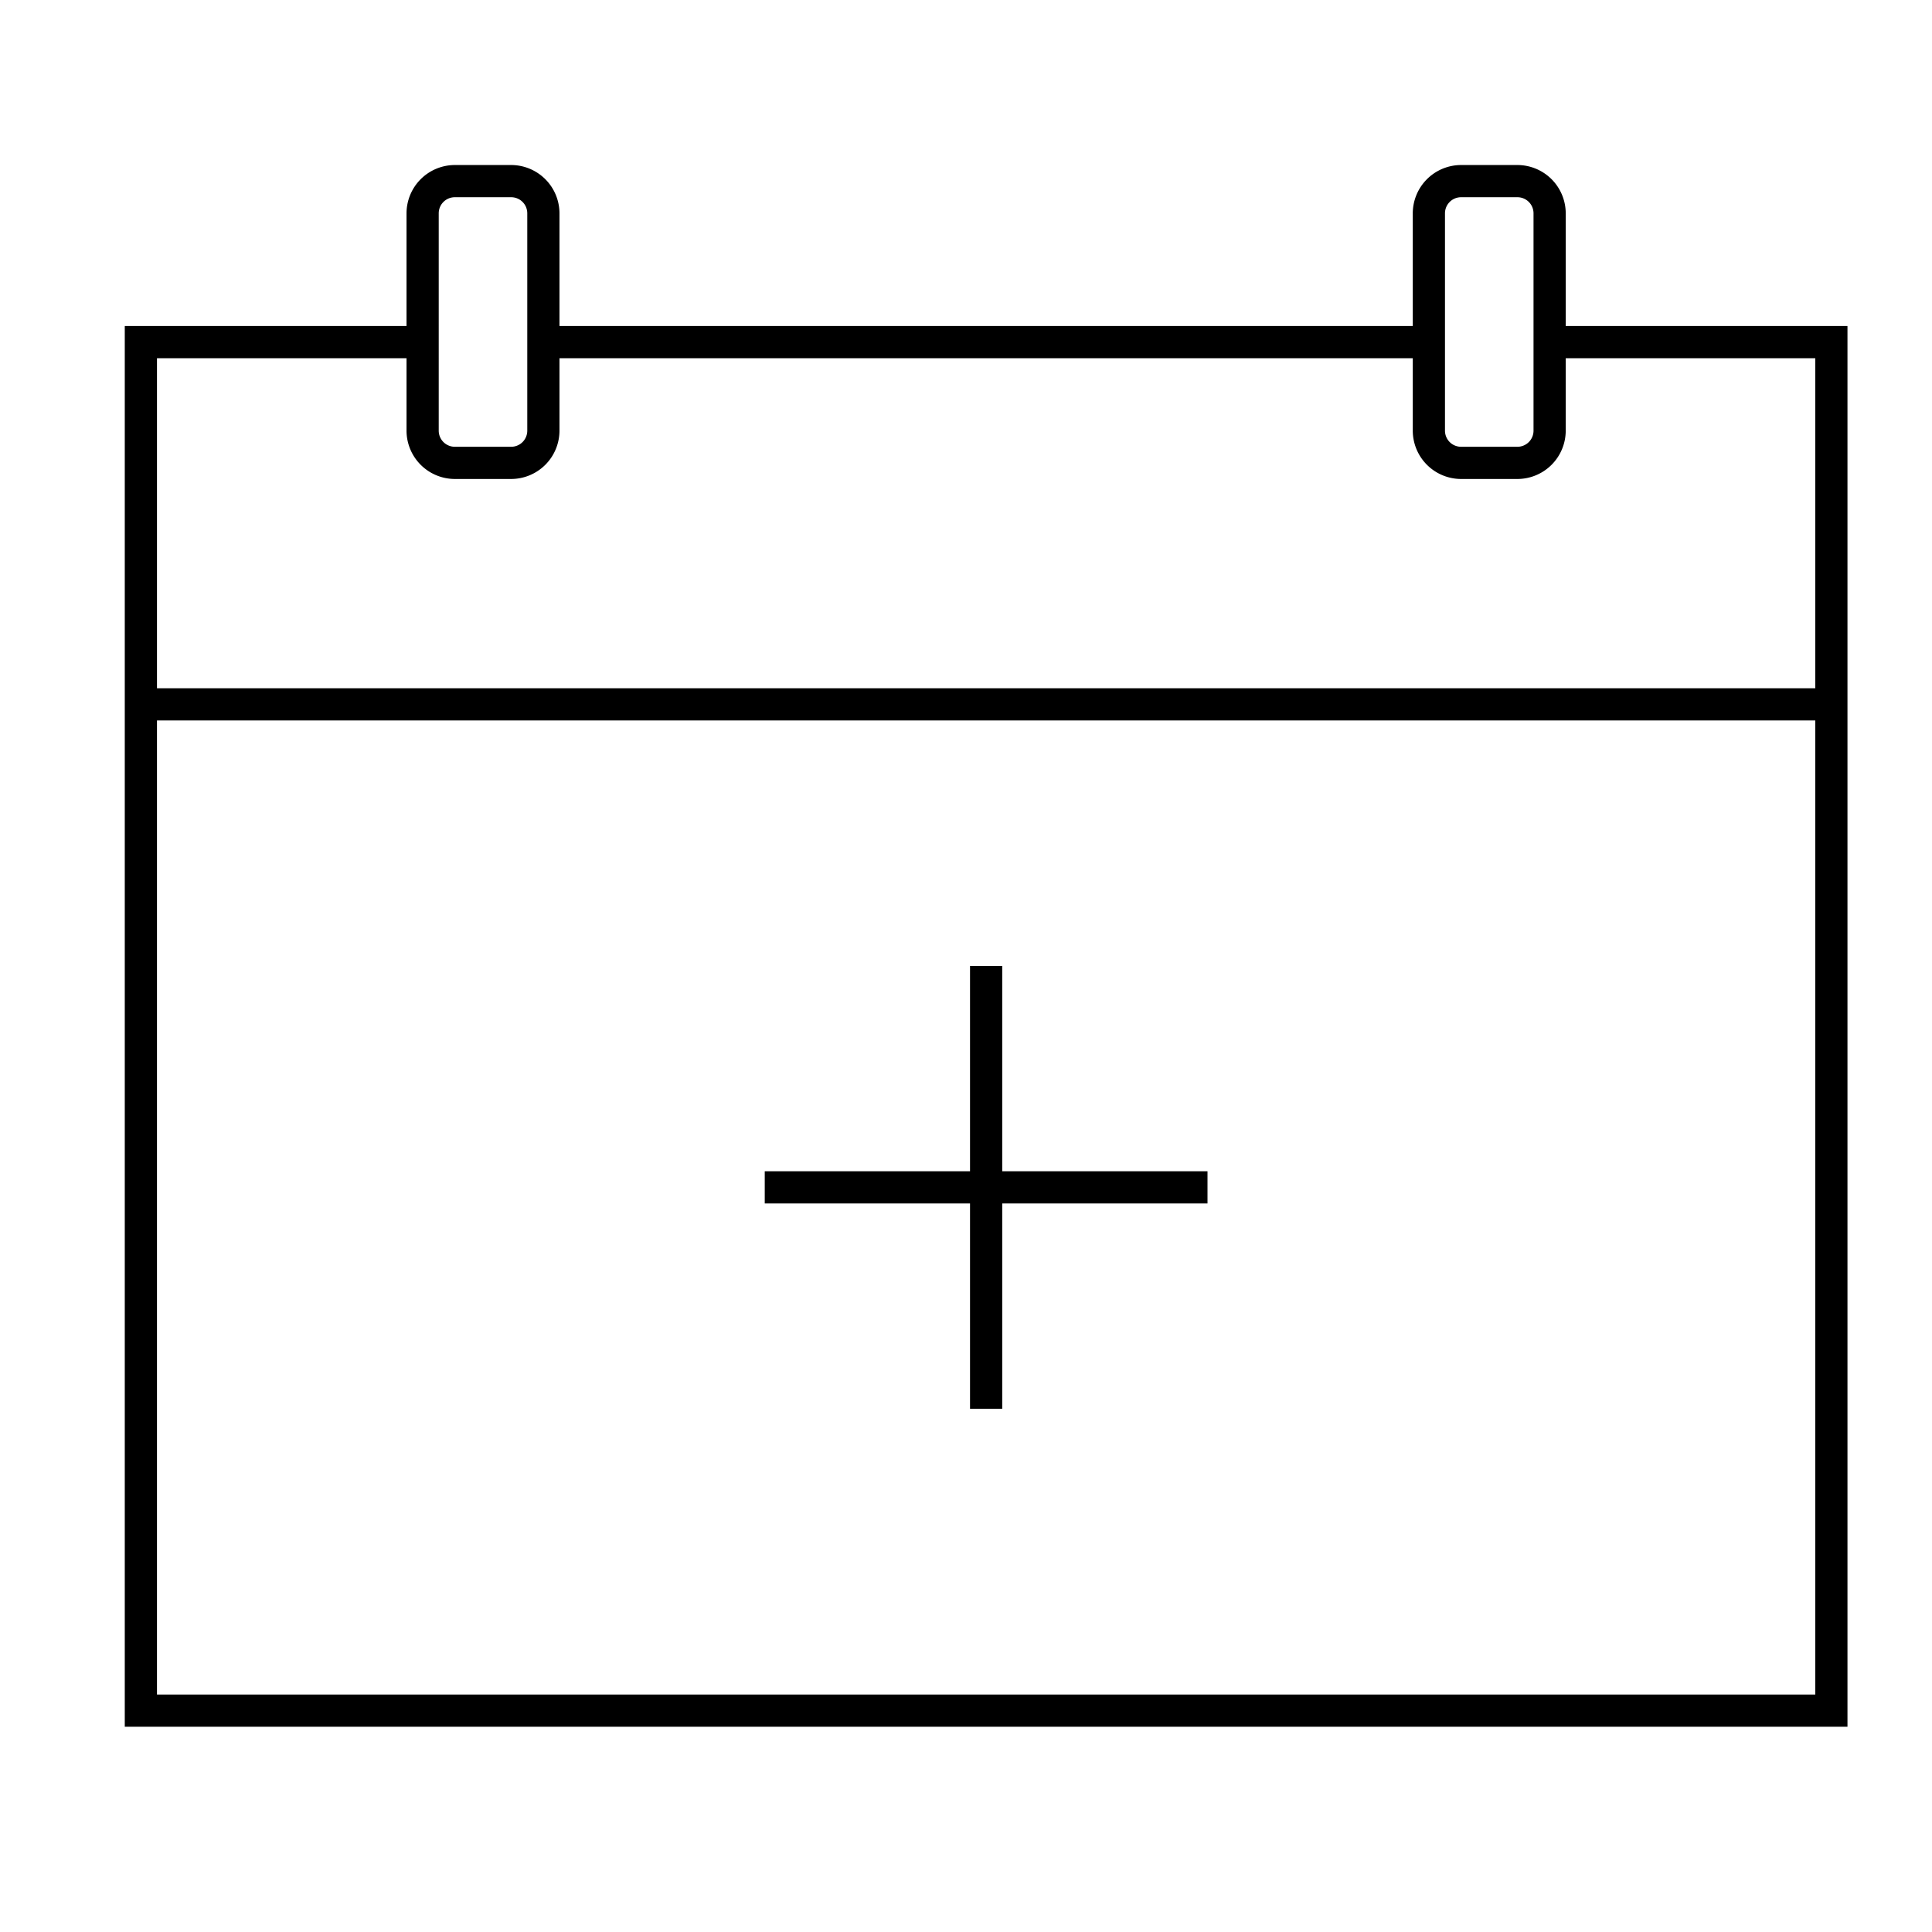<svg id="icon-ui-svg" xmlns="http://www.w3.org/2000/svg" viewBox="0 0 48 48"><path d="M24.9 29.1H30v.8h-5.1V35h-.8v-5.1H19v-.8h5.1V24h.8zm21-21v34.8H3.1V8.1h7V5.3a1.202 1.202 0 0 1 1.2-1.2h1.4a1.202 1.202 0 0 1 1.2 1.2v2.8h21.2V5.3a1.202 1.202 0 0 1 1.2-1.2h1.4a1.202 1.202 0 0 1 1.2 1.2v2.8zm-10 2.6a.4.4 0 0 0 .4.4h1.4a.4.4 0 0 0 .4-.4V5.3a.4.4 0 0 0-.4-.4h-1.4a.4.4 0 0 0-.4.4zm-25 0a.4.4 0 0 0 .4.4h1.4a.4.4 0 0 0 .4-.4V5.3a.4.4 0 0 0-.4-.4h-1.4a.4.4 0 0 0-.4.4zm-7-1.8v8.2h41.2V8.9h-6.2v1.8a1.202 1.202 0 0 1-1.2 1.2h-1.4a1.202 1.202 0 0 1-1.2-1.2V8.9H13.9v1.8a1.202 1.202 0 0 1-1.2 1.2h-1.4a1.202 1.202 0 0 1-1.2-1.2V8.9zm41.2 33.2V17.9H3.9v24.2z" id="icon-ui-svg--base"/></svg>